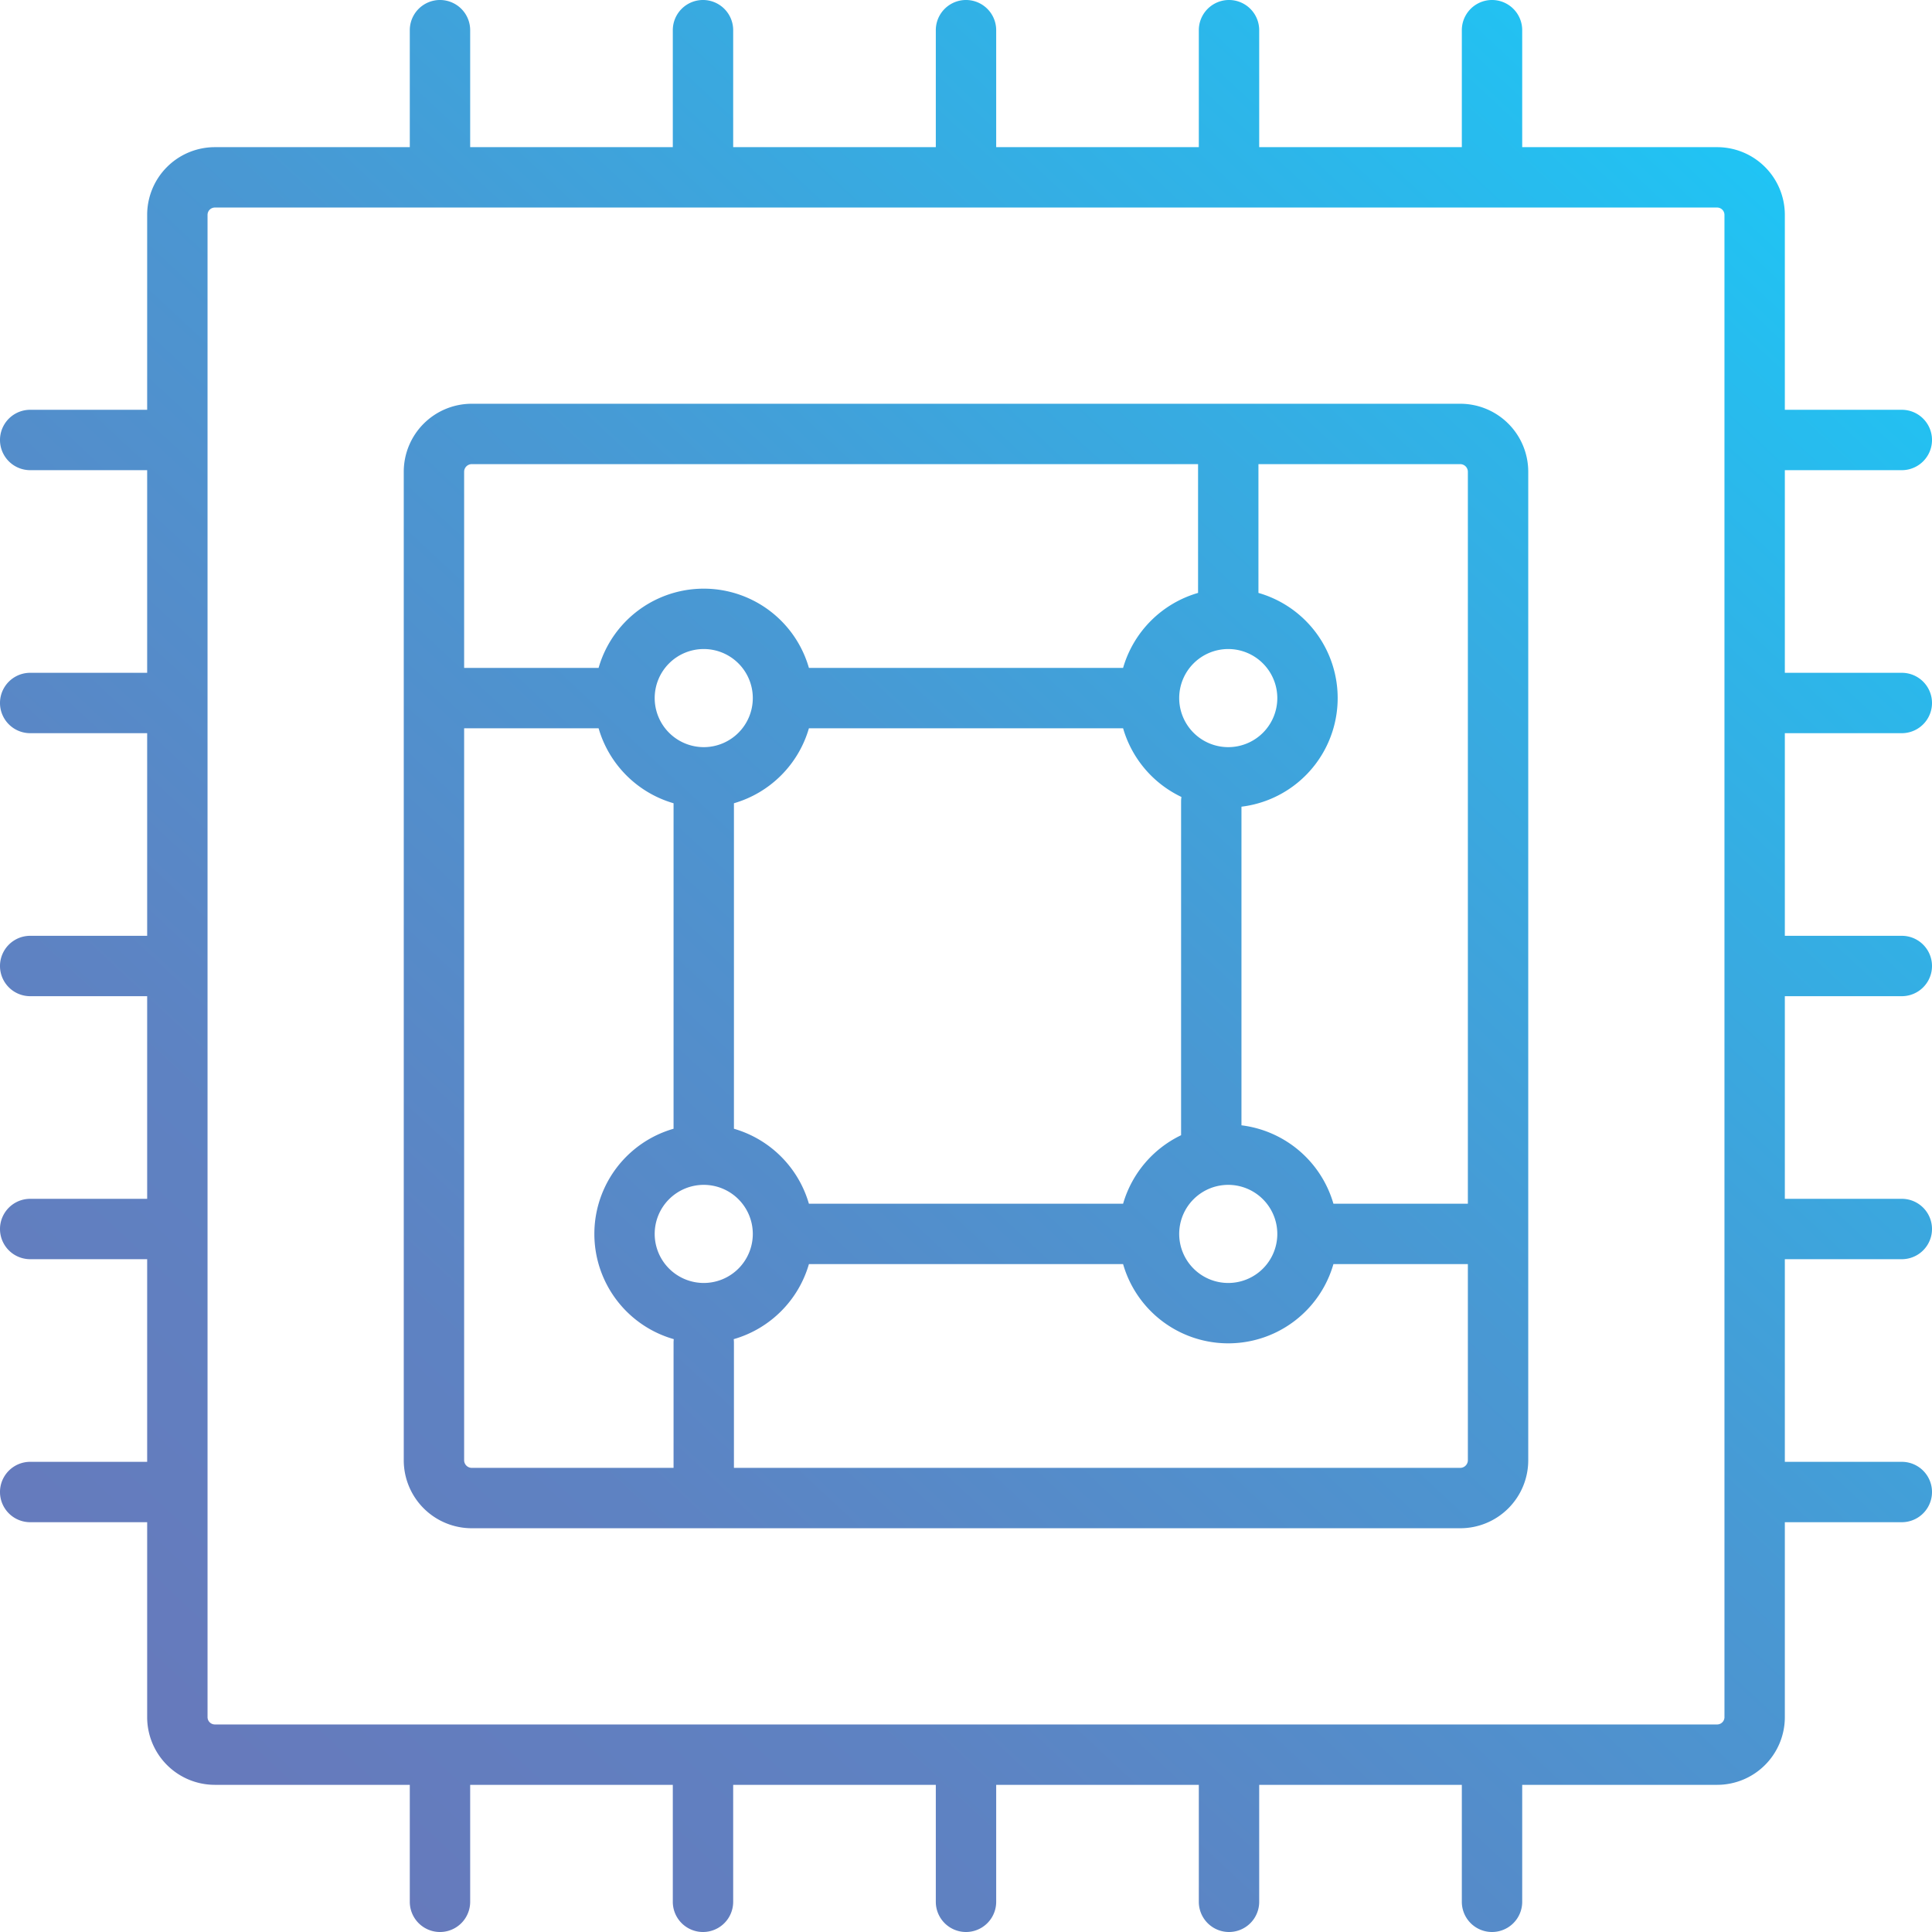 <?xml version="1.0" encoding="UTF-8"?>
<svg xmlns="http://www.w3.org/2000/svg" xmlns:xlink="http://www.w3.org/1999/xlink" id="Layer_1" data-name="Layer 1" viewBox="0 0 512 512" width="512" height="512"><defs><style>.cls-1{fill-rule:evenodd;fill:url(#GradientFill_1);}</style><linearGradient id="GradientFill_1" x1="60.011" y1="466.402" x2="459.991" y2="37.015" gradientUnits="userSpaceOnUse"><stop offset="0" stop-color="#667abc"/><stop offset="0.206" stop-color="#5e82c2"/><stop offset="0.528" stop-color="#4998d3"/><stop offset="0.924" stop-color="#27bcee"/><stop offset="1" stop-color="#20c4f4"/></linearGradient></defs><path class="cls-1" d="M387,389H194.5v-33.18a8.686,8.686,0,0,0-.056-.93A29.124,29.124,0,0,0,214.372,335h83.26a28.995,28.995,0,0,0,55.741,0H389v52a2.033,2.033,0,0,1-2,2Zm-264-2V193h35.634A29.114,29.114,0,0,0,178.5,212.87v86.26a29,29,0,0,0,.057,55.759,8.43,8.43,0,0,0-.057.93V389H125a2.033,2.033,0,0,1-2-2Zm2-264H317.5v34.128A29.109,29.109,0,0,0,297.632,177h-83.26a28.994,28.994,0,0,0-55.74,0H123V125a2.03,2.03,0,0,1,2-2ZM325.5,314a13,13,0,1,0,13,13,13.014,13.014,0,0,0-13-13Zm0-142a13,13,0,1,0,13,13,13.014,13.014,0,0,0-13-13Zm-139,26a13,13,0,1,0-13-13,13.014,13.014,0,0,0,13,13Zm0,142a13,13,0,1,0-13-13,13.014,13.014,0,0,0,13,13Zm111.128-21h-83.26A29.111,29.111,0,0,0,194.5,299.13V212.87A29.122,29.122,0,0,0,214.372,193h83.26a29.123,29.123,0,0,0,15.46,18.205,7.824,7.824,0,0,0-.09,1.114v88.524A29.142,29.142,0,0,0,297.632,319ZM389,125V319H353.373A29.075,29.075,0,0,0,329,298.219V213.781a28.994,28.994,0,0,0,4.5-56.652V123H387a2.03,2.03,0,0,1,2,2Zm-2-18H125a18.025,18.025,0,0,0-18,18V387a18.021,18.021,0,0,0,18,18H387a18.015,18.015,0,0,0,18-18V125a18.018,18.018,0,0,0-18-18Zm70,348.083V56.923A1.952,1.952,0,0,0,455.084,55H56.926A1.952,1.952,0,0,0,55,56.923V455.081A1.95,1.95,0,0,0,56.926,457H455.084a1.95,1.95,0,0,0,1.92-1.92ZM504,124.6a8,8,0,0,0,0-16H473V56.923A17.94,17.94,0,0,0,455.084,39H403.4V8a8,8,0,1,0-16,0V39H333.7V8a8,8,0,1,0-16,0V39H264V8a8,8,0,0,0-16,0V39H194.3V8a8,8,0,0,0-16,0V39H124.6V8a8,8,0,1,0-16,0V39H56.926A17.942,17.942,0,0,0,39,56.923V108.6H8a8,8,0,1,0,0,16H39v53.7H8a8,8,0,0,0,0,16H39V248H8a8,8,0,1,0,0,16H39v53.7H8a8,8,0,1,0,0,16H39v53.7H8a8,8,0,0,0,0,16H39v51.679A17.941,17.941,0,0,0,56.926,473H108.6v31a8,8,0,1,0,16,0V473h53.7v31a8,8,0,0,0,16,0V473H248v31a8,8,0,0,0,16,0V473h53.7v31a8,8,0,1,0,16,0V473h53.7v31a8,8,0,1,0,16,0V473h51.684A17.94,17.94,0,0,0,473,455.081V403.4h31a8,8,0,0,0,0-16H473V333.7h31a8,8,0,0,0,0-16H473V264h31a8,8,0,0,0,0-16H473V194.3h31a8,8,0,0,0,0-16H473V124.6Z"/></svg>
